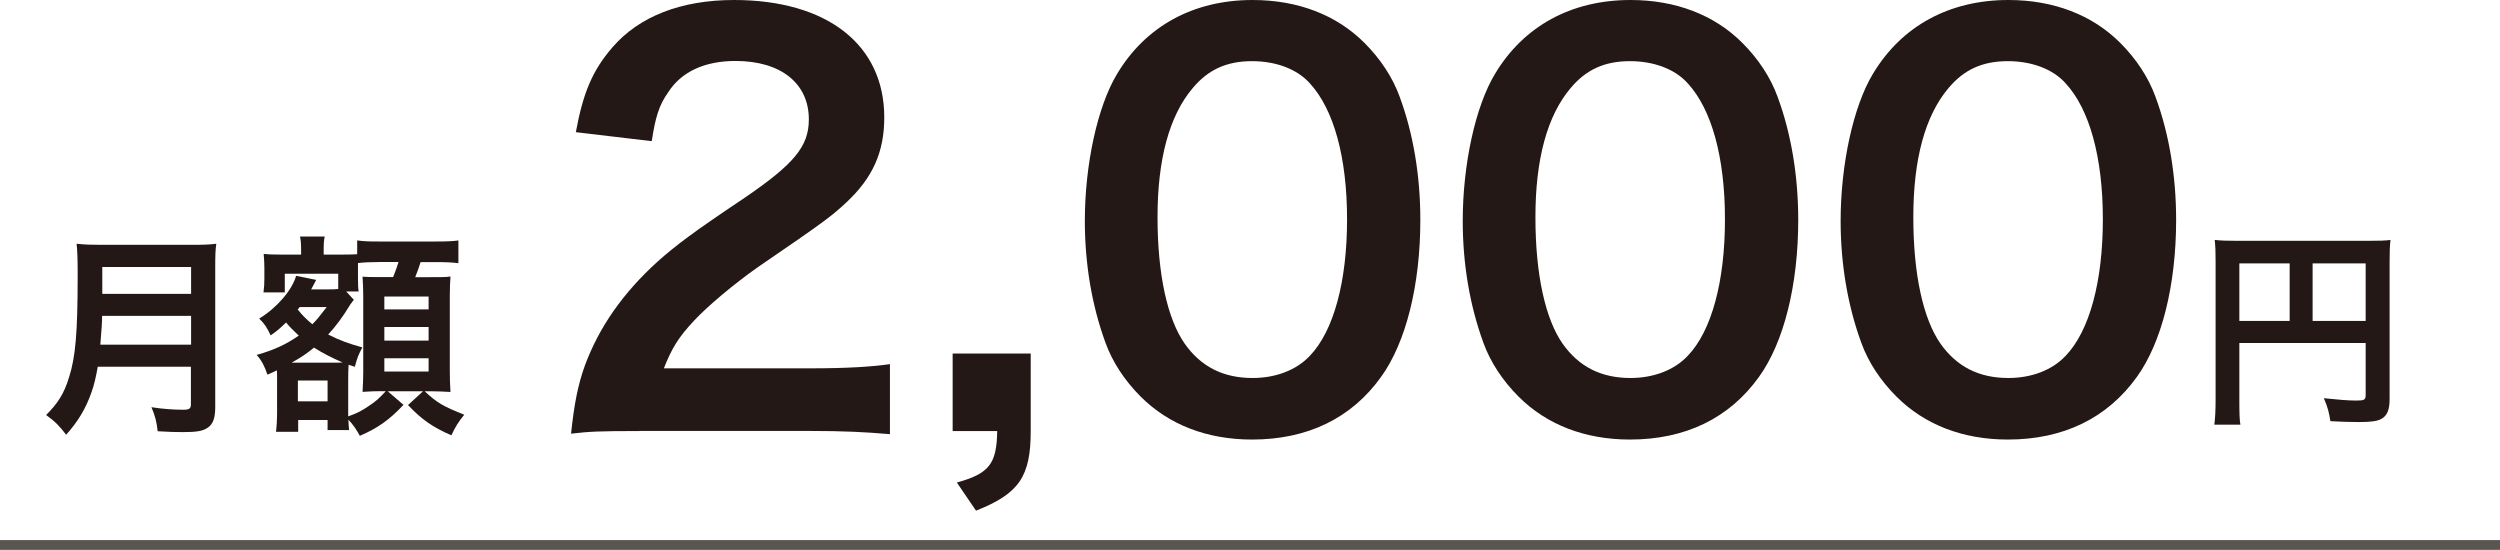<?xml version="1.0" encoding="UTF-8"?><svg id="_レイヤー_2" xmlns="http://www.w3.org/2000/svg" width="255.89" height="56.28" viewBox="0 0 255.89 56.28"><defs><style>.cls-1{fill:none;stroke:#595652;stroke-miterlimit:10;}.cls-2{fill:#231815;stroke-width:0px;}</style></defs><g id="_レイヤー_1-2"><path class="cls-2" d="M65.46,44.12c-4.24,0-5.11.05-7.01.27.33-3.1.71-5,1.41-6.96,1.47-3.97,3.91-7.44,7.44-10.65,1.9-1.68,3.53-2.93,8.97-6.57,5-3.42,6.52-5.22,6.52-7.99,0-3.7-2.88-5.98-7.5-5.98-3.15,0-5.54,1.09-6.9,3.21-.92,1.3-1.3,2.5-1.68,5l-7.77-.92c.76-4.13,1.74-6.36,3.75-8.69,2.72-3.15,7.01-4.84,12.44-4.84,9.51,0,15.38,4.56,15.38,12.01,0,3.59-1.2,6.19-3.86,8.69-1.52,1.41-2.06,1.85-9.13,6.68-2.39,1.68-5.11,3.97-6.47,5.43-1.63,1.74-2.28,2.83-3.1,4.89h15.21c3.42,0,6.14-.16,7.93-.43v7.17c-2.55-.22-4.73-.33-8.2-.33h-17.44Z"/><path class="cls-2" d="M105.5,44.12c0,4.67-1.2,6.41-5.6,8.15l-1.96-2.88c3.31-.92,4.08-1.9,4.13-5.27h-4.56v-7.93h7.99v7.93Z"/><path class="cls-2" d="M116.75,40.59c-1.63-1.63-2.88-3.53-3.59-5.49-1.41-3.86-2.12-8.1-2.12-12.5,0-5.76,1.3-11.74,3.31-15.05,2.93-4.89,7.82-7.55,13.86-7.55,4.62,0,8.59,1.52,11.46,4.4,1.63,1.63,2.88,3.53,3.59,5.49,1.41,3.8,2.12,8.15,2.12,12.61,0,6.68-1.47,12.55-4.02,16.08-3.04,4.24-7.55,6.41-13.2,6.41-4.62,0-8.53-1.52-11.41-4.4ZM134.08,36.41c2.44-2.55,3.8-7.61,3.8-13.96s-1.36-11.25-3.8-13.91c-1.3-1.47-3.48-2.28-5.92-2.28-2.61,0-4.51.87-6.09,2.77-2.39,2.83-3.59,7.28-3.59,13.2s1.03,10.43,2.77,12.93c1.68,2.39,3.97,3.53,6.96,3.53,2.39,0,4.51-.82,5.87-2.28Z"/><path class="cls-2" d="M155.43,40.59c-1.63-1.63-2.88-3.53-3.59-5.49-1.41-3.86-2.12-8.1-2.12-12.5,0-5.76,1.3-11.74,3.31-15.05,2.93-4.89,7.82-7.55,13.86-7.55,4.62,0,8.59,1.52,11.46,4.4,1.63,1.63,2.88,3.53,3.59,5.49,1.41,3.8,2.12,8.15,2.12,12.61,0,6.68-1.47,12.55-4.02,16.08-3.04,4.24-7.55,6.41-13.2,6.41-4.62,0-8.53-1.52-11.41-4.4ZM172.76,36.41c2.44-2.55,3.8-7.61,3.8-13.96s-1.36-11.25-3.8-13.91c-1.3-1.47-3.48-2.28-5.92-2.28-2.61,0-4.51.87-6.09,2.77-2.39,2.83-3.59,7.28-3.59,13.2s1.03,10.43,2.77,12.93c1.68,2.39,3.97,3.53,6.96,3.53,2.39,0,4.51-.82,5.87-2.28Z"/><path class="cls-2" d="M194.11,40.59c-1.63-1.63-2.88-3.53-3.59-5.49-1.41-3.86-2.12-8.1-2.12-12.5,0-5.76,1.3-11.74,3.31-15.05,2.93-4.89,7.82-7.55,13.86-7.55,4.62,0,8.59,1.52,11.46,4.4,1.63,1.63,2.88,3.53,3.59,5.49,1.41,3.8,2.12,8.15,2.12,12.61,0,6.68-1.47,12.55-4.02,16.08-3.04,4.24-7.55,6.41-13.2,6.41-4.62,0-8.53-1.52-11.41-4.4ZM211.44,36.41c2.44-2.55,3.8-7.61,3.8-13.96s-1.36-11.25-3.8-13.91c-1.3-1.47-3.48-2.28-5.92-2.28-2.61,0-4.51.87-6.09,2.77-2.39,2.83-3.59,7.28-3.59,13.2s1.03,10.43,2.77,12.93c1.68,2.39,3.97,3.53,6.96,3.53,2.39,0,4.51-.82,5.87-2.28Z"/><path class="cls-2" d="M229.21,40.95c0,1.37.02,2.02.11,2.52h-2.67c.09-.7.13-1.48.13-2.61v-14.21c0-.91-.02-1.46-.09-2.09.7.07,1.26.09,2.41.09h13.21c1.19,0,1.85-.02,2.37-.09-.07.63-.09,1.2-.09,2.37v13.93c0,1.11-.26,1.72-.89,2.04-.41.22-1.11.3-2.28.3-.85,0-2.04-.04-2.89-.09-.13-.85-.28-1.46-.67-2.35,1.43.15,2.52.24,3.3.24.85,0,.98-.07.98-.59v-5.3h-12.93v5.82ZM234.36,26.96h-5.15v5.89h5.15v-5.89ZM242.14,32.85v-5.89h-5.43v5.89h5.43Z"/><path class="cls-2" d="M10.01,37.52c-.2,1.12-.37,1.85-.64,2.62-.59,1.67-1.34,2.95-2.6,4.36-.64-.86-1.19-1.41-2.05-2.02,1.23-1.23,1.85-2.22,2.35-3.87.66-2.05.88-4.62.88-10.34,0-1.58-.02-2.55-.11-3.32.86.09,1.45.11,2.57.11h9.18c1.21,0,1.8-.02,2.55-.11-.09.59-.11,1.19-.11,2.49v14.26c0,1.1-.24,1.74-.79,2.09-.48.33-1.1.44-2.55.44-.7,0-1.43-.02-2.55-.09-.13-1.06-.26-1.56-.64-2.46,1.12.18,2.33.26,3.23.26.66,0,.81-.11.81-.59v-3.81h-9.55ZM19.56,35.28v-2.95h-9.11c0,.68-.04,1.17-.18,2.95h9.29ZM19.56,30.08v-2.75h-9.09v2.75h9.09Z"/><path class="cls-2" d="M34.63,28.02h-5.48v1.91h-2.18c.07-.53.09-.92.09-1.41v-1.06c0-.4-.02-.92-.07-1.47.31.04.81.07,1.76.07h2.07v-.46c0-.62-.02-.92-.11-1.39h2.53c-.09.4-.11.7-.11,1.41v.44h1.8c.9,0,1.3-.02,1.63-.04v-1.41c.7.09,1.08.11,2.31.11h5.74c1.21,0,1.87-.04,2.31-.11v2.33c-.77-.09-1.21-.11-2.31-.11h-1.56c-.18.59-.31.92-.55,1.54h1.45c1.32,0,1.72,0,2.16-.07-.04.62-.07,1.12-.07,1.96v7.59c0,.95.02,1.47.07,2.27-.75-.04-1.36-.07-1.89-.07h-.75c1.28,1.19,1.85,1.52,4.05,2.4-.57.68-.95,1.3-1.32,2.11-1.94-.86-2.99-1.58-4.44-3.1l1.54-1.41h-3.61l1.61,1.39c-1.47,1.56-2.64,2.38-4.47,3.17-.31-.59-.73-1.21-1.17-1.65.02.44.04.77.07,1.06h-2.2v-1.03h-3.01v1.21h-2.27c.07-.55.11-1.25.11-2.05v-3.43c0-.31,0-.48-.02-.81-.37.18-.51.24-.97.44-.29-.88-.59-1.45-1.1-2.02,1.78-.51,2.99-1.06,4.31-1.98-.66-.62-.88-.84-1.3-1.34-.66.64-.92.86-1.58,1.32-.35-.77-.62-1.19-1.17-1.72,1.76-1.06,3.37-2.9,3.78-4.38l2.05.42-.18.35q-.13.26-.33.62h1.76c.46,0,.66,0,1.01-.04v-1.54ZM34.21,37.12c.46,0,.59,0,.86-.02-1.12-.48-2.07-.97-2.93-1.52-.79.64-1.3.99-2.29,1.54h4.36ZM30.67,31.43c-.07.11-.09.13-.2.24.42.55.88,1.01,1.5,1.52.46-.46.68-.73,1.47-1.76h-2.77ZM30.49,41.08h3.04v-2.13h-3.04v2.13ZM36.21,30.7l-.09.11c-.13.18-.15.2-.26.35-.79,1.3-1.47,2.22-2.27,3.08,1.23.62,2.07.92,3.5,1.32-.37.68-.53,1.06-.77,1.98l-.64-.2q-.04.68-.04,1.52v3.76c.92-.33,1.36-.55,2.13-1.08.73-.48,1.01-.75,1.72-1.5h-.66c-.37,0-.95.02-1.72.07.04-.53.07-1.52.07-2.02v-7.7q0-.99-.07-2.07c.44.04.73.04,1.85.04h1.28c.31-.77.4-1.06.55-1.54h-1.91c-.9,0-1.76.04-2.24.11v1.43c0,.86.02,1.14.07,1.47h-1.28l.79.86ZM39.34,31.67h4.53v-1.32h-4.53v1.32ZM39.34,34.86h4.53v-1.39h-4.53v1.39ZM39.34,38.03h4.53v-1.36h-4.53v1.36Z"/><line class="cls-1" y1="55.78" x2="255.89" y2="55.78"/></g></svg>